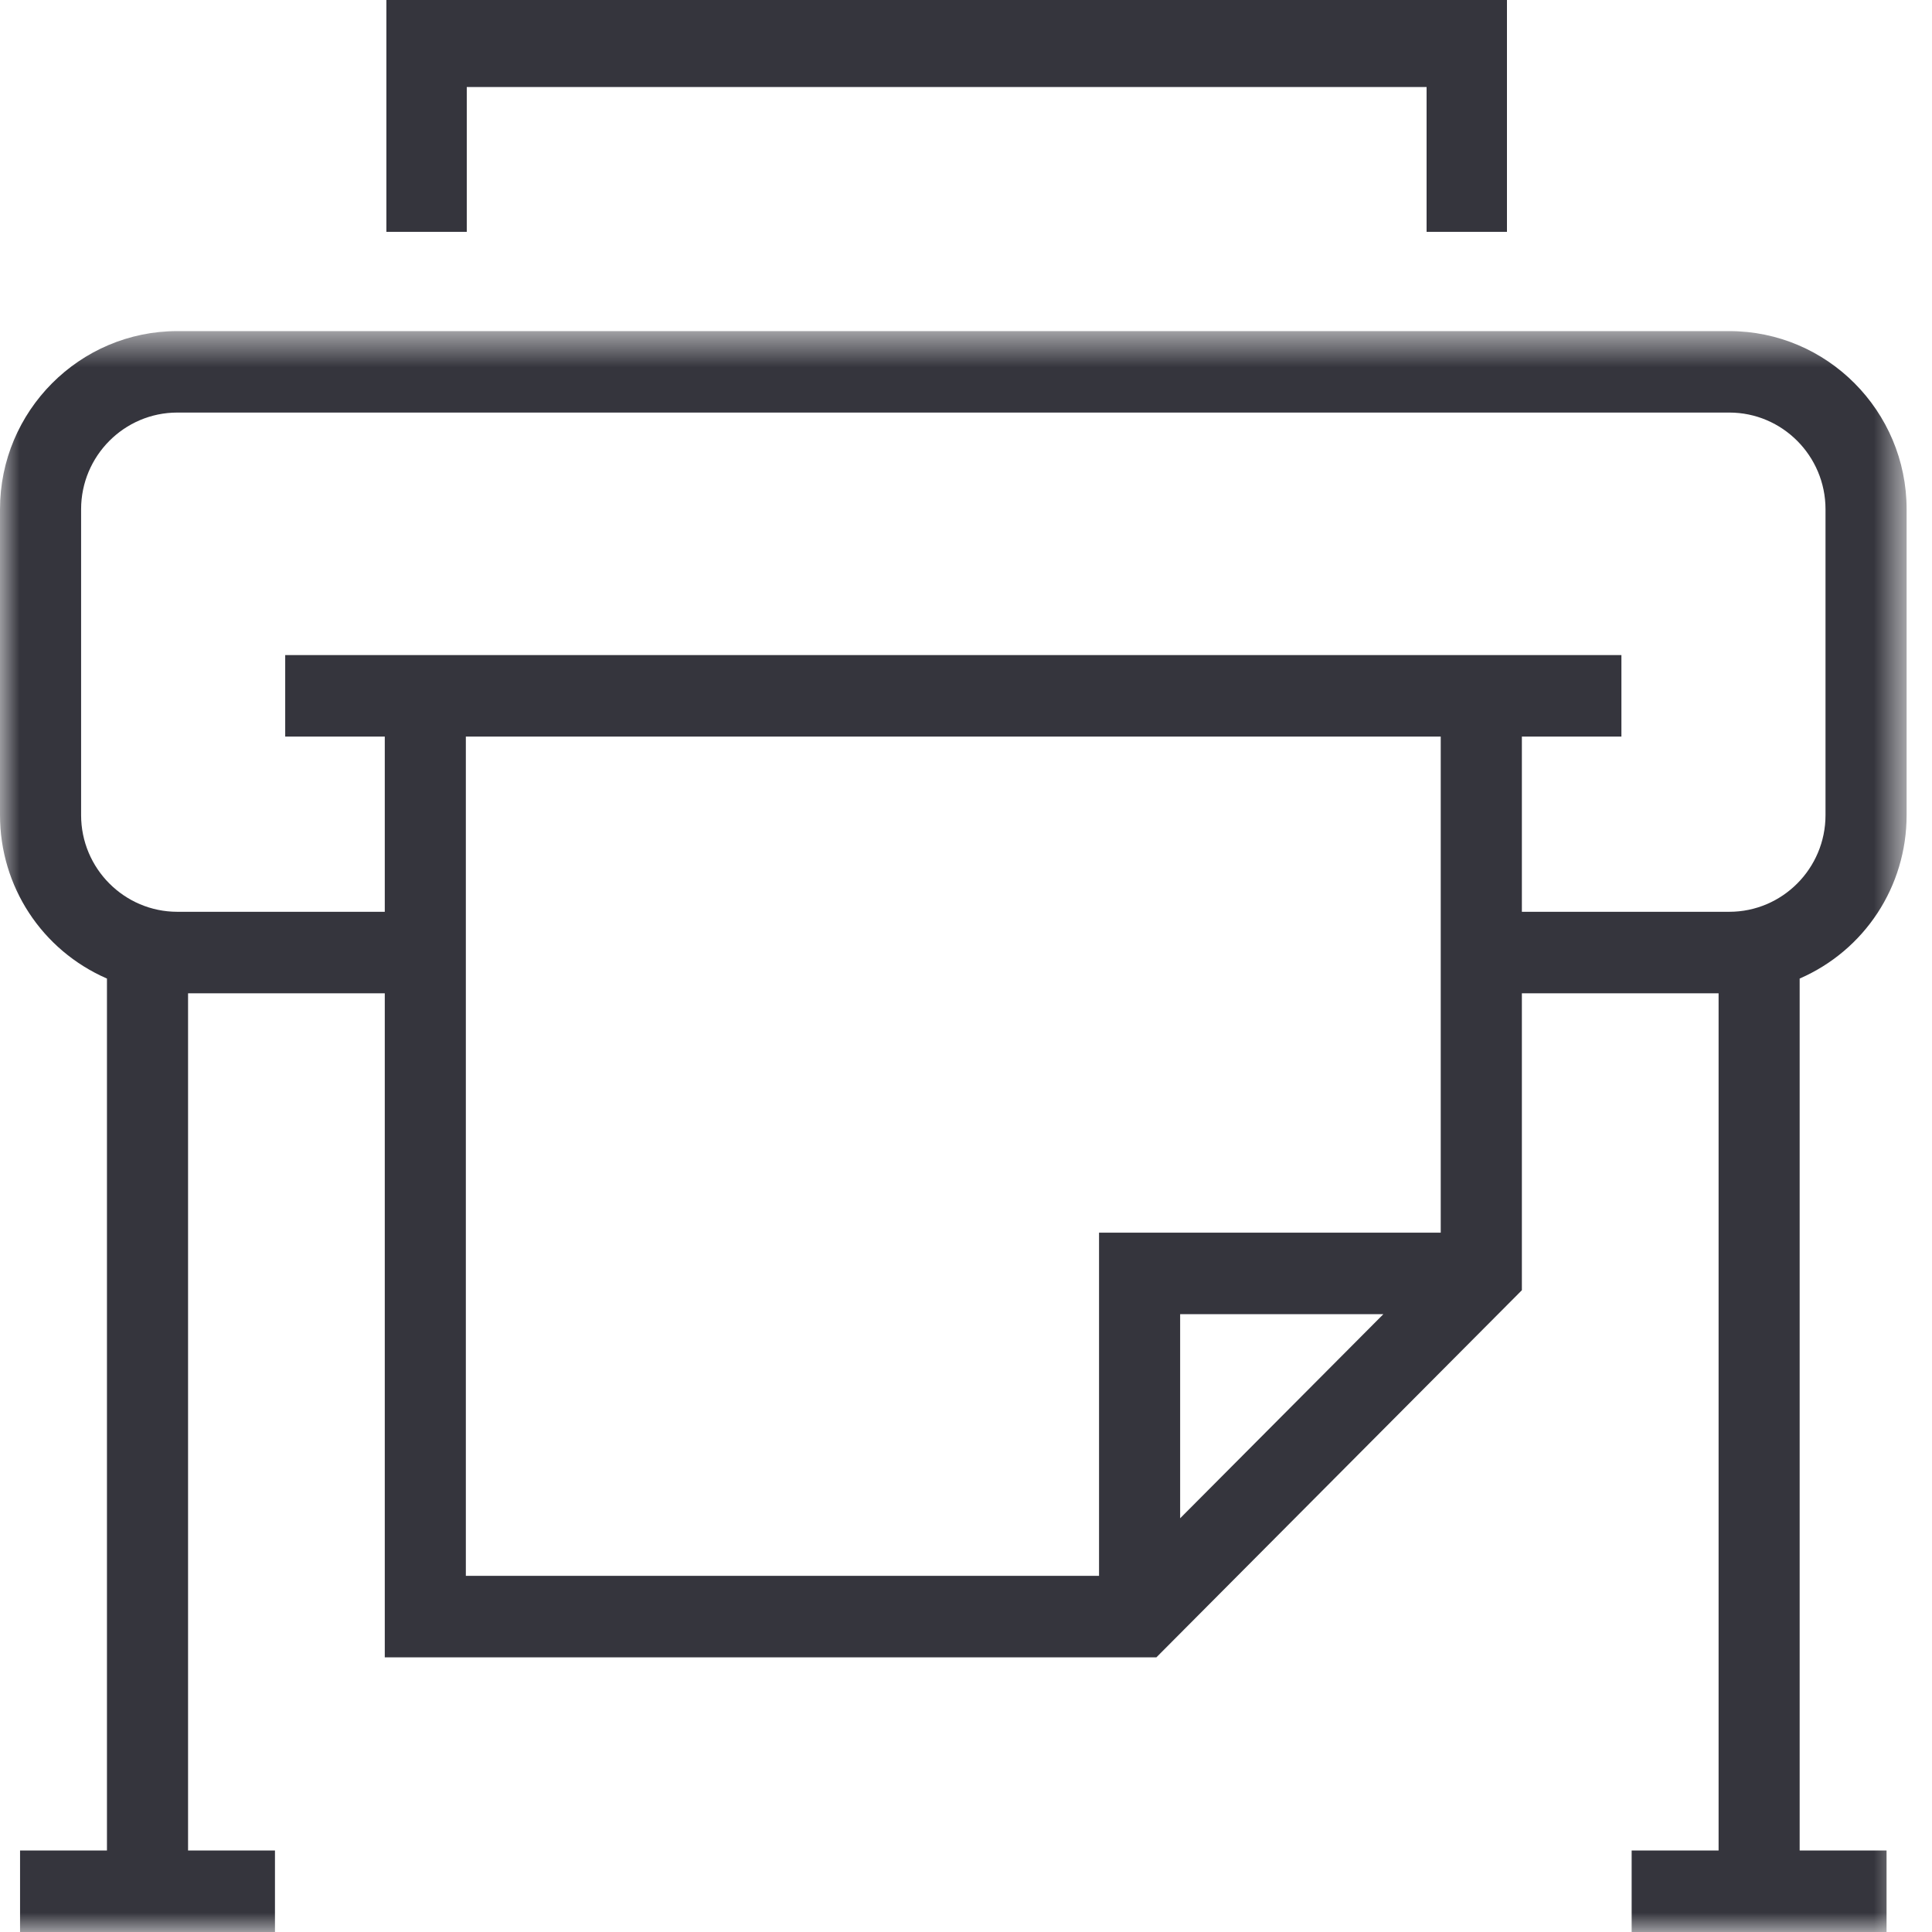 <?xml version="1.0" encoding="UTF-8"?>
<svg width="50px" height="50px" viewBox="0 0 50 50" version="1.1" xmlns="http://www.w3.org/2000/svg" xmlns:xlink="http://www.w3.org/1999/xlink">
    <!-- Generator: Sketch 48.1 (47250) - http://www.bohemiancoding.com/sketch -->
    <title>Page 1</title>
    <desc>Created with Sketch.</desc>
    <defs>
        <polygon id="path-1" points="0 0.569 49.343 0.569 49.343 42 0 42"></polygon>
    </defs>
    <g id="Canon" stroke="none" stroke-width="1" fill="none" fill-rule="evenodd" transform="translate(-242, -1131)">
        <g id="Page-1" transform="translate(242, 1131)">
            <polygon id="Fill-1" fill="#35353D" points="10 0 10 6 12.08 6 12.08 2.252 36.92 2.252 36.92 6 39 6 39 0"></polygon>
            <g id="Group-4" transform="translate(0, 8)">
                <mask id="mask-2" fill="white">
                    <use xlink:href="#path-1"></use>
                </mask>
                <g id="Clip-3"></g>
                <path d="M28.443,23.901 L28.443,32.783 L12.056,32.783 L12.056,11.063 L37.286,11.063 L37.286,23.901 L28.443,23.901 Z M7.381,8.954 L7.381,11.063 L9.958,11.063 L9.958,15.597 L4.589,15.597 C3.216,15.597 2.099,14.475 2.099,13.096 L2.099,5.179 C2.099,3.8 3.216,2.677 4.589,2.677 L44.754,2.677 C46.127,2.677 47.244,3.8 47.244,5.179 L47.244,13.096 C47.244,14.475 46.127,15.597 44.754,15.597 L39.386,15.597 L39.386,11.063 L41.962,11.063 L41.962,8.954 L7.381,8.954 Z M35.802,26.01 L30.542,31.293 L30.542,26.01 L35.802,26.01 Z M49.343,13.096 L49.343,5.179 C49.343,2.637 47.285,0.569 44.754,0.569 L4.589,0.569 C2.059,0.569 0,2.638 0,5.179 L0,13.096 C0,14.941 1.084,16.592 2.768,17.325 L2.768,39.891 L0.519,39.891 L0.519,42 L7.116,42 L7.116,39.891 L4.867,39.891 L4.867,17.706 L9.958,17.706 L9.958,34.892 L29.927,34.892 L39.349,25.428 L39.386,25.391 L39.386,17.706 L44.477,17.706 L44.477,39.891 L42.227,39.891 L42.227,42 L48.824,42 L48.824,39.891 L46.575,39.891 L46.575,17.325 C48.259,16.592 49.343,14.941 49.343,13.096 Z" id="Fill-2" fill="#35353D" mask="url(#mask-2)"></path>
            </g>
        </g>
    </g>
</svg>